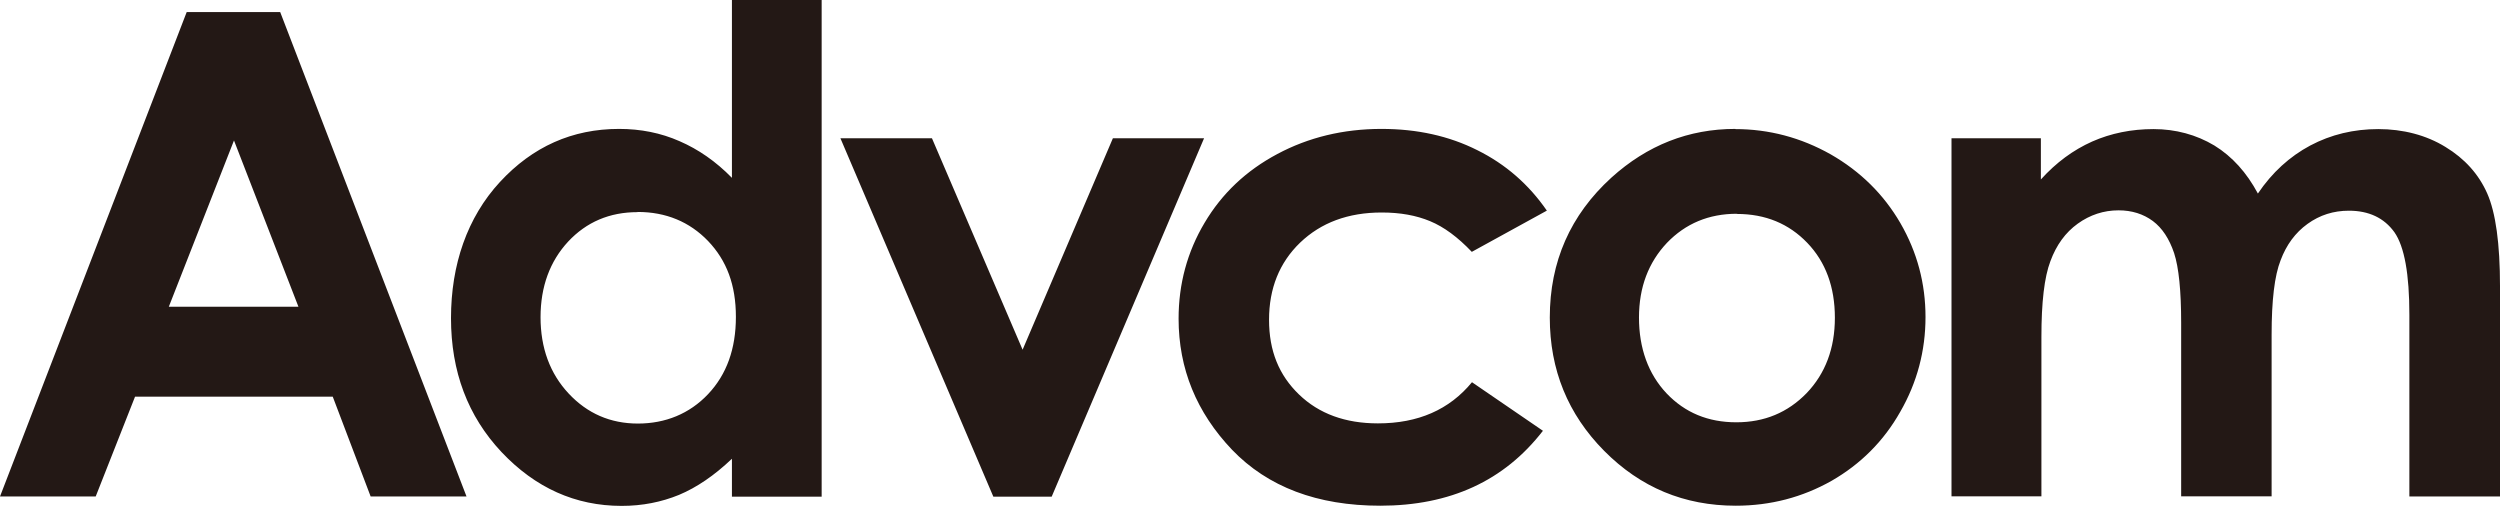 <svg id="_レイヤー_2" xmlns="http://www.w3.org/2000/svg" viewBox="0 0 138.47 28.02"><defs><style>.cls-1{fill:#231815}</style></defs><g id="_デザイン"><path class="cls-1" d="M10.34.67h5.18L25.84 27.5h-5.31l-2.1-5.53H7.48L5.3 27.5H0L10.34.67Zm2.62 7.11-3.61 9.21h7.18l-3.57-9.21ZM40.54 0h4.97v27.51h-4.97v-2.1c-.98.93-1.95 1.59-2.93 2-.98.4-2.03.61-3.18.61-2.56 0-4.78-1-6.65-2.98-1.87-1.99-2.8-4.46-2.8-7.42s.9-5.58 2.71-7.54 4.01-2.94 6.6-2.94c1.19 0 2.31.22 3.35.68 1.04.45 2.01 1.12 2.9 2.03V0Zm-5.23 11.75c-1.55 0-2.83.55-3.84 1.63-1.01 1.09-1.53 2.49-1.53 4.19s.52 3.12 1.56 4.23c1.03 1.1 2.31 1.66 3.83 1.66s2.86-.54 3.89-1.63c1.03-1.09 1.54-2.51 1.54-4.28s-.51-3.12-1.54-4.2c-1.03-1.07-2.34-1.61-3.9-1.61ZM46.55 7.66h5.07l5.02 11.71 5-11.71h5.05l-8.44 19.85h-3.23L46.55 7.66ZM85.67 11.67l-4.15 2.28c-.78-.82-1.54-1.38-2.31-1.7-.77-.32-1.65-.48-2.68-.48-1.86 0-3.36.56-4.52 1.67-1.15 1.11-1.72 2.54-1.72 4.27s.55 3.07 1.66 4.14c1.11 1.07 2.57 1.6 4.37 1.6 2.23 0 3.96-.76 5.21-2.28l3.93 2.69c-2.14 2.77-5.14 4.15-9.01 4.15-3.49 0-6.23-1.04-8.21-3.1-1.97-2.07-2.96-4.49-2.96-7.26 0-1.92.48-3.7 1.44-5.31.96-1.62 2.3-2.89 4.03-3.81 1.72-.92 3.65-1.39 5.77-1.39 1.97 0 3.74.39 5.31 1.18 1.57.78 2.85 1.9 3.85 3.35ZM96.11 7.15c1.87 0 3.64.47 5.29 1.4 1.64.94 2.93 2.21 3.86 3.81.93 1.61 1.39 3.34 1.39 5.2s-.46 3.62-1.4 5.25c-.92 1.63-2.2 2.9-3.8 3.82-1.61.91-3.38 1.38-5.31 1.38-2.85 0-5.28-1.01-7.29-3.04-2.01-2.03-3.01-4.49-3.01-7.38 0-3.1 1.14-5.68 3.41-7.75 1.99-1.8 4.28-2.7 6.87-2.7Zm.09 4.69c-1.55 0-2.84.54-3.87 1.61-1.02 1.08-1.55 2.45-1.55 4.14s.51 3.12 1.53 4.2c1.02 1.07 2.3 1.6 3.86 1.6s2.85-.54 3.9-1.62c1.03-1.08 1.56-2.47 1.56-4.17s-.51-3.09-1.53-4.15c-1.02-1.06-2.31-1.6-3.9-1.6ZM108.06 7.66h4.98v2.28c.85-.94 1.79-1.63 2.84-2.1 1.04-.46 2.18-.69 3.4-.69s2.37.31 3.37.91c.99.61 1.79 1.5 2.41 2.66.79-1.17 1.76-2.05 2.9-2.66 1.15-.61 2.41-.91 3.77-.91s2.65.33 3.72.99c1.07.65 1.84 1.51 2.31 2.57.47 1.06.71 2.78.71 5.16V27.5h-5.02V17.44c0-2.25-.27-3.78-.83-4.58-.57-.79-1.41-1.19-2.52-1.19-.85 0-1.61.24-2.29.73-.68.49-1.17 1.16-1.49 2.01-.34.86-.5 2.23-.5 4.13v8.95h-5.01v-9.61c0-1.77-.13-3.06-.39-3.86-.27-.8-.66-1.39-1.18-1.78-.53-.39-1.16-.59-1.9-.59-.82 0-1.58.25-2.26.74-.68.49-1.18 1.18-1.51 2.07-.34.89-.5 2.29-.5 4.2v8.83h-4.98V7.66Z"/></g></svg>